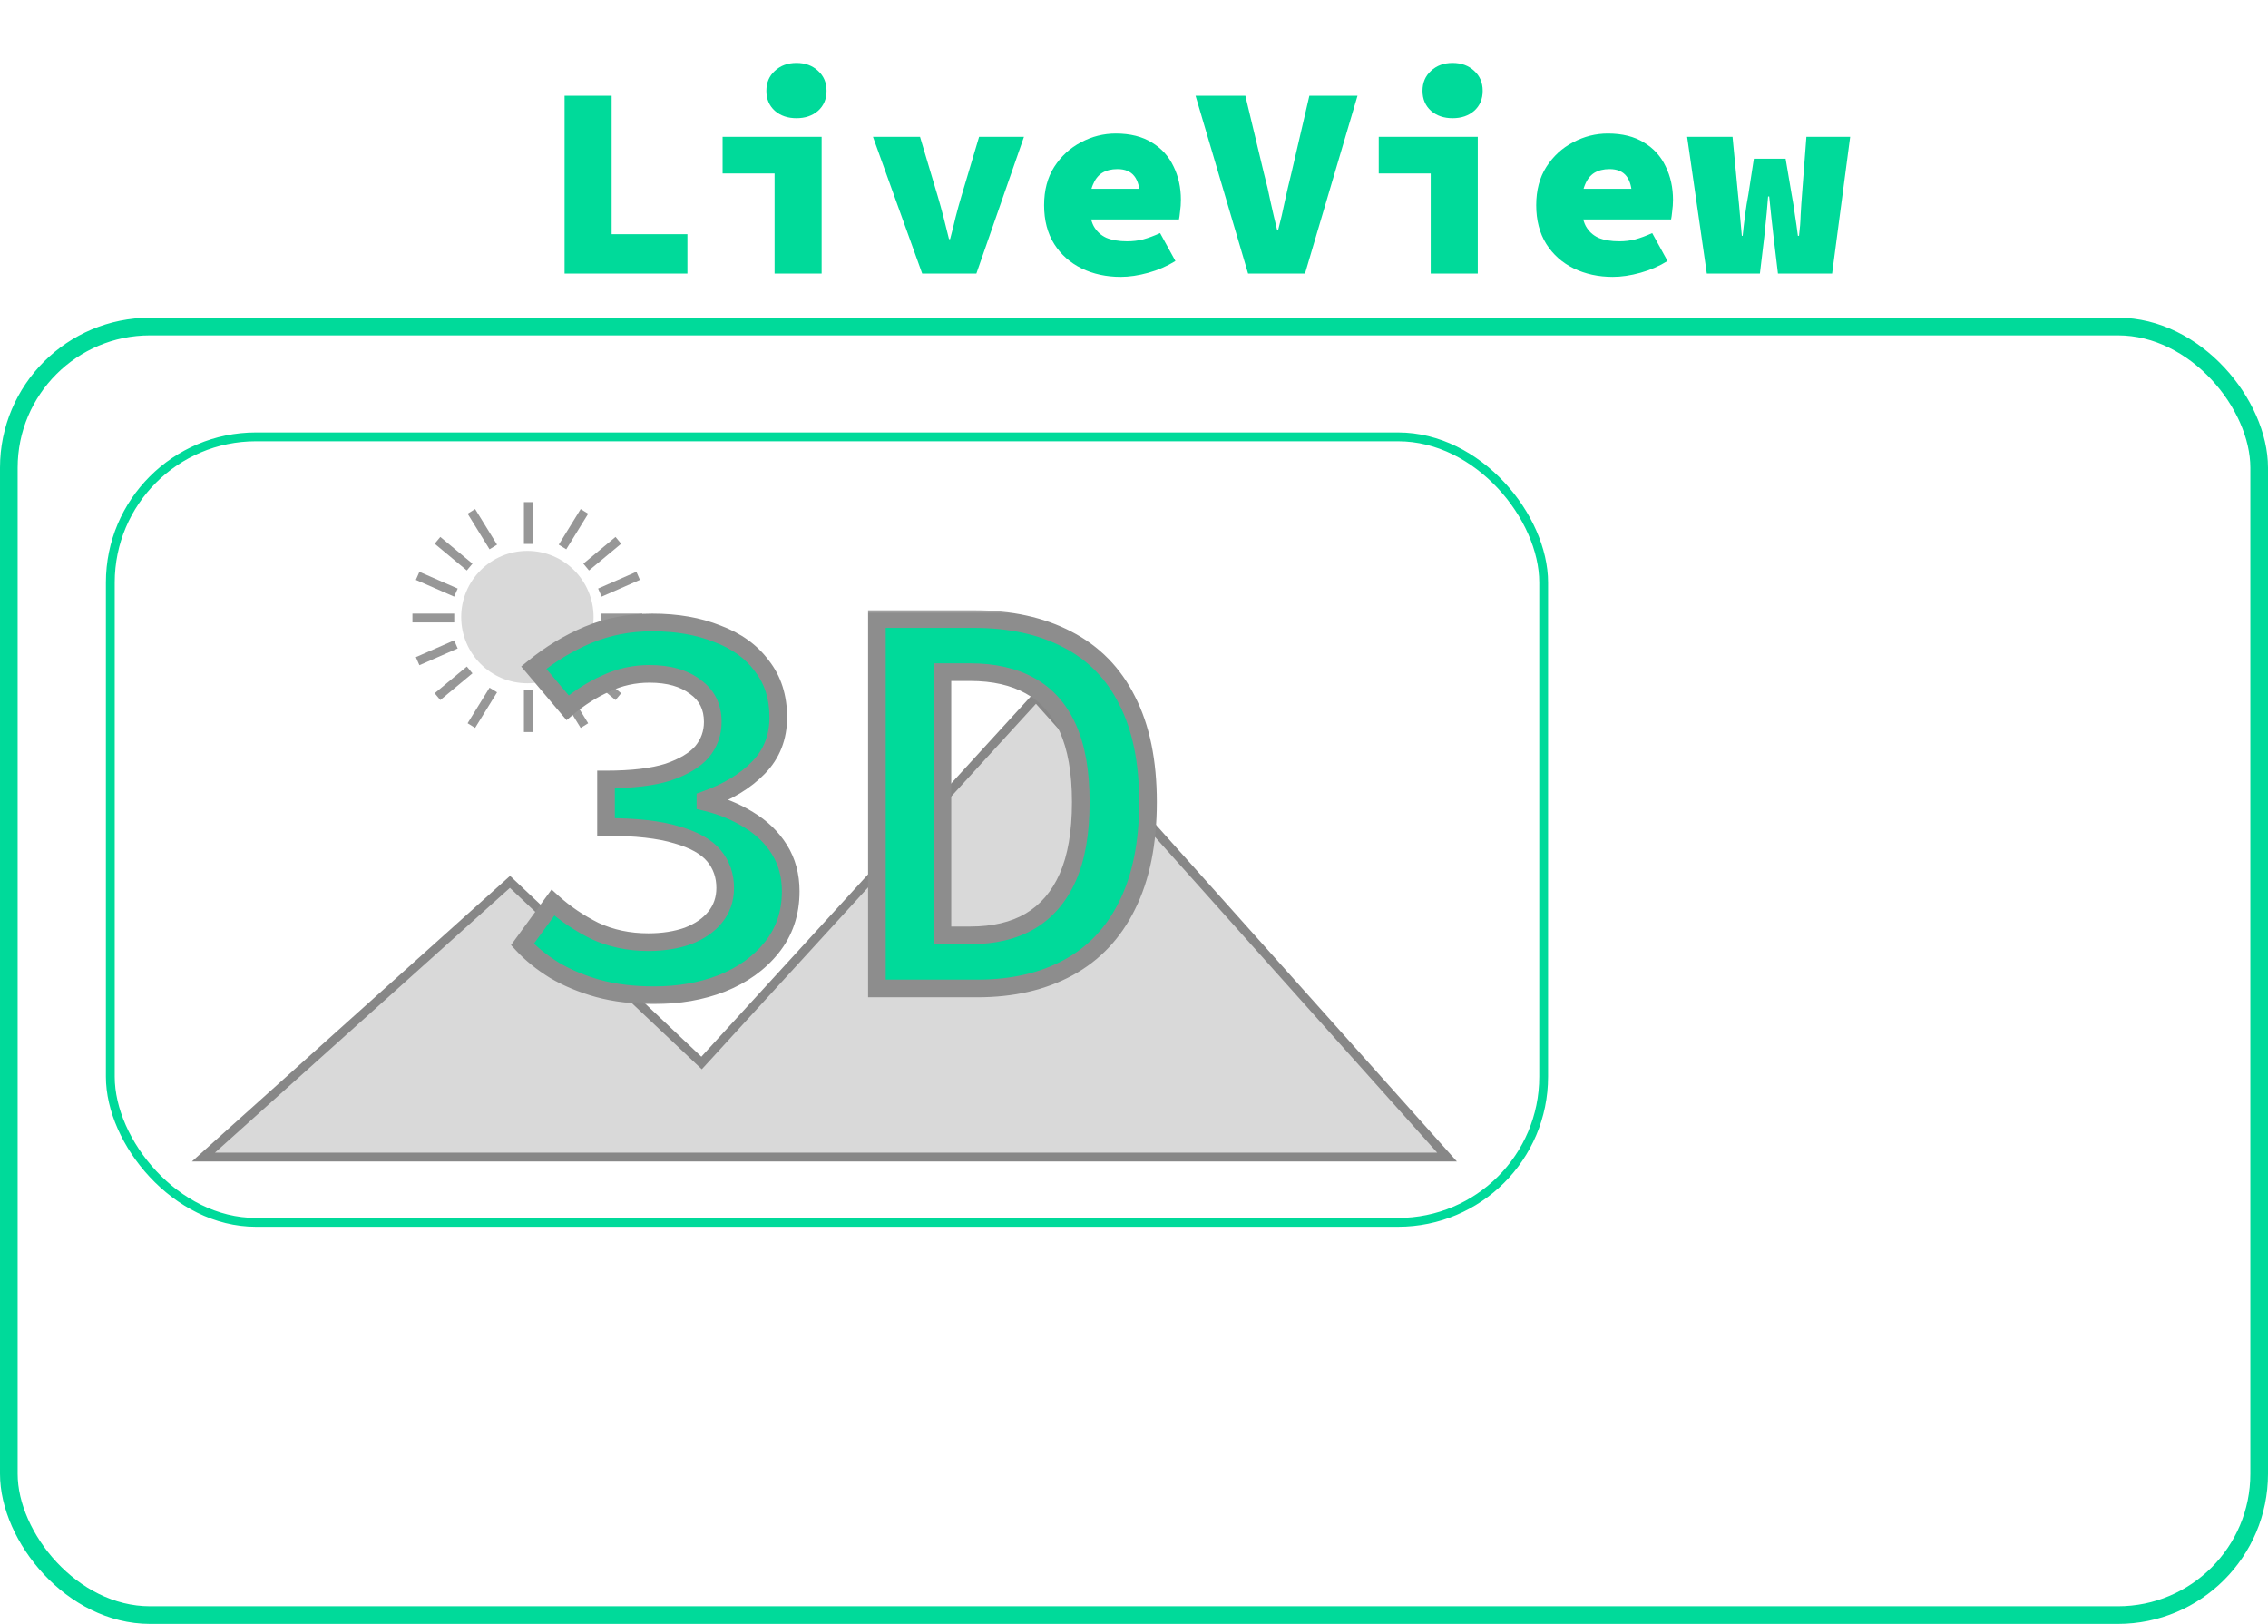 <svg width="100%" height="100%" viewBox="0 0 257 184" fill="none"
    xmlns="http://www.w3.org/2000/svg">
    <rect x="1" y="37" width="255" height="146" rx="16" stroke="#00DA9A" stroke-width="2"/>
    <path d="M63.976 31V10.85H69.308V26.536H77.895V31H63.976ZM87.772 31V19.654H81.882V15.5H93.104V31H87.772ZM90.252 13.392C89.26 13.392 88.444 13.113 87.803 12.555C87.162 11.976 86.842 11.222 86.842 10.292C86.842 9.362 87.162 8.608 87.803 8.029C88.444 7.43 89.26 7.13 90.252 7.13C91.244 7.13 92.06 7.43 92.701 8.029C93.342 8.608 93.662 9.362 93.662 10.292C93.662 11.222 93.342 11.976 92.701 12.555C92.06 13.113 91.244 13.392 90.252 13.392ZM104.5 31L98.92 15.5H104.252L106.267 22.258C106.494 23.023 106.711 23.808 106.918 24.614C107.124 25.42 107.331 26.247 107.538 27.094H107.662C107.889 26.247 108.096 25.42 108.282 24.614C108.488 23.808 108.705 23.023 108.933 22.258L110.948 15.5H116.032L110.638 31H104.5ZM126.994 31.372C125.361 31.372 123.883 31.052 122.561 30.411C121.259 29.77 120.225 28.851 119.461 27.652C118.696 26.433 118.314 24.965 118.314 23.25C118.314 21.555 118.696 20.109 119.461 18.91C120.246 17.691 121.259 16.761 122.499 16.12C123.739 15.459 125.051 15.128 126.436 15.128C128.068 15.128 129.432 15.469 130.528 16.151C131.623 16.812 132.439 17.711 132.977 18.848C133.535 19.985 133.814 21.245 133.814 22.63C133.814 23.085 133.783 23.529 133.721 23.963C133.679 24.376 133.638 24.676 133.597 24.862H122.344V21.39H129.908L129.164 22.32C129.164 21.287 128.957 20.501 128.544 19.964C128.13 19.427 127.49 19.158 126.622 19.158C125.94 19.158 125.361 19.303 124.886 19.592C124.431 19.881 124.08 20.336 123.832 20.956C123.584 21.555 123.46 22.32 123.46 23.25C123.46 24.221 123.615 25.007 123.925 25.606C124.255 26.205 124.731 26.65 125.351 26.939C125.991 27.208 126.787 27.342 127.738 27.342C128.358 27.342 128.957 27.27 129.536 27.125C130.135 26.96 130.776 26.722 131.458 26.412L133.194 29.574C132.264 30.153 131.241 30.597 130.125 30.907C129.009 31.217 127.965 31.372 126.994 31.372ZM141.428 31L135.476 10.85H141.118L143.226 19.654C143.515 20.729 143.763 21.793 143.97 22.847C144.197 23.88 144.445 24.945 144.714 26.04H144.838C145.127 24.945 145.375 23.88 145.582 22.847C145.809 21.793 146.057 20.729 146.326 19.654L148.372 10.85H153.828L147.876 31H141.428ZM162.123 31V19.654H156.233V15.5H167.455V31H162.123ZM164.603 13.392C163.611 13.392 162.795 13.113 162.154 12.555C161.514 11.976 161.193 11.222 161.193 10.292C161.193 9.362 161.514 8.608 162.154 8.029C162.795 7.43 163.611 7.13 164.603 7.13C165.595 7.13 166.412 7.43 167.052 8.029C167.693 8.608 168.013 9.362 168.013 10.292C168.013 11.222 167.693 11.976 167.052 12.555C166.412 13.113 165.595 13.392 164.603 13.392ZM182.757 31.372C181.125 31.372 179.647 31.052 178.324 30.411C177.022 29.77 175.989 28.851 175.224 27.652C174.46 26.433 174.077 24.965 174.077 23.25C174.077 21.555 174.46 20.109 175.224 18.91C176.01 17.691 177.022 16.761 178.262 16.12C179.502 15.459 180.815 15.128 182.199 15.128C183.832 15.128 185.196 15.469 186.291 16.151C187.387 16.812 188.203 17.711 188.74 18.848C189.298 19.985 189.577 21.245 189.577 22.63C189.577 23.085 189.546 23.529 189.484 23.963C189.443 24.376 189.402 24.676 189.36 24.862H178.107V21.39H185.671L184.927 22.32C184.927 21.287 184.721 20.501 184.307 19.964C183.894 19.427 183.253 19.158 182.385 19.158C181.703 19.158 181.125 19.303 180.649 19.592C180.195 19.881 179.843 20.336 179.595 20.956C179.347 21.555 179.223 22.32 179.223 23.25C179.223 24.221 179.378 25.007 179.688 25.606C180.019 26.205 180.494 26.65 181.114 26.939C181.755 27.208 182.551 27.342 183.501 27.342C184.121 27.342 184.721 27.27 185.299 27.125C185.899 26.96 186.539 26.722 187.221 26.412L188.957 29.574C188.027 30.153 187.004 30.597 185.888 30.907C184.772 31.217 183.729 31.372 182.757 31.372ZM193.409 31L191.177 15.5H196.323L196.943 22.01C197.026 22.775 197.098 23.55 197.16 24.335C197.222 25.12 197.295 25.916 197.377 26.722H197.47C197.553 25.916 197.646 25.12 197.749 24.335C197.853 23.529 197.977 22.754 198.121 22.01L198.741 17.98H202.337L203.019 22.01C203.164 22.775 203.288 23.55 203.391 24.335C203.515 25.12 203.629 25.916 203.732 26.722H203.856C203.96 25.916 204.022 25.12 204.042 24.335C204.084 23.55 204.135 22.775 204.197 22.01L204.693 15.5H209.653L207.607 31H201.469L200.973 26.846C200.891 26.123 200.808 25.389 200.725 24.645C200.643 23.901 200.56 23.105 200.477 22.258H200.353C200.312 22.775 200.26 23.384 200.198 24.087C200.136 24.79 200.043 25.709 199.919 26.846L199.423 31H193.409Z" fill="#00DA9A"/>
    <rect x="12.5" y="49.5" width="162.421" height="89" rx="16.5" stroke="#00DA9A"/>
    <path d="M57.79 99.921L23.053 131.105H163.974L117.395 79L79.5 120.447L57.79 99.921Z" fill="#D9D9D9" stroke="#878787"/>
    <circle cx="59.762" cy="69.92" r="7.5" fill="#D9D9D9"/>
    <line x1="59.868" y1="78.209" x2="59.868" y2="82.946" stroke="#979797"/>
    <line x1="59.868" y1="56.895" x2="59.868" y2="61.631" stroke="#979797"/>
    <line x1="72.789" y1="70.027" x2="68.052" y2="70.027" stroke="#979797"/>
    <line x1="51.473" y1="70.027" x2="46.736" y2="70.027" stroke="#979797"/>
    <line x1="51.664" y1="67.146" x2="47.324" y2="65.248" stroke="#979797"/>
    <line x1="53.218" y1="64.252" x2="49.574" y2="61.224" stroke="#979797"/>
    <line x1="55.9" y1="61.977" x2="53.415" y2="57.944" stroke="#979797"/>
    <line x1="67.976" y1="73.014" x2="72.316" y2="74.912" stroke="#979797"/>
    <line x1="66.424" y1="75.908" x2="70.067" y2="78.936" stroke="#979797"/>
    <line x1="63.74" y1="78.183" x2="66.225" y2="82.216" stroke="#979797"/>
    <line y1="-0.5" x2="4.737" y2="-0.5" transform="matrix(-0.916 0.401 0.401 0.916 51.864 73.473)" stroke="#979797"/>
    <line y1="-0.5" x2="4.737" y2="-0.5" transform="matrix(-0.769 0.639 0.639 0.769 53.537 76.293)" stroke="#979797"/>
    <line y1="-0.5" x2="4.737" y2="-0.5" transform="matrix(-0.525 0.851 0.851 0.525 56.325 78.445)" stroke="#979797"/>
    <line y1="-0.5" x2="4.737" y2="-0.5" transform="matrix(0.916 -0.401 -0.401 -0.916 67.775 66.688)" stroke="#979797"/>
    <line y1="-0.5" x2="4.737" y2="-0.5" transform="matrix(0.769 -0.639 -0.639 -0.769 66.105 63.867)" stroke="#979797"/>
    <line y1="-0.5" x2="4.737" y2="-0.5" transform="matrix(0.525 -0.851 -0.851 -0.525 63.315 61.715)" stroke="#979797"/>
    <mask id="path-22-outside-1_160_974" maskUnits="userSpaceOnUse" x="57" y="69" width="75" height="45" fill="black">
        <rect fill="white" x="57" y="69" width="75" height="45"/>
        <path d="M74.112 112.768C71.765 112.768 69.653 112.512 67.776 112C65.941 111.488 64.299 110.805 62.848 109.952C61.397 109.056 60.181 108.075 59.2 107.008L62.656 102.272C64.021 103.509 65.6 104.576 67.392 105.472C69.227 106.325 71.253 106.752 73.472 106.752C75.136 106.752 76.629 106.517 77.952 106.048C79.275 105.536 80.299 104.832 81.024 103.936C81.792 102.997 82.176 101.888 82.176 100.608C82.176 99.2 81.749 97.984 80.896 96.96C80.043 95.936 78.635 95.147 76.672 94.592C74.709 93.995 72.043 93.696 68.672 93.696V88.32C71.616 88.32 73.963 88.043 75.712 87.488C77.461 86.891 78.741 86.123 79.552 85.184C80.363 84.203 80.768 83.072 80.768 81.792C80.768 80.085 80.107 78.763 78.784 77.824C77.504 76.843 75.776 76.352 73.6 76.352C71.851 76.352 70.208 76.715 68.672 77.44C67.136 78.123 65.685 79.04 64.32 80.192L60.48 75.648C62.357 74.112 64.405 72.875 66.624 71.936C68.885 70.997 71.317 70.528 73.92 70.528C76.693 70.528 79.147 70.955 81.28 71.808C83.456 72.619 85.141 73.835 86.336 75.456C87.573 77.035 88.192 78.976 88.192 81.28C88.192 83.541 87.445 85.44 85.952 86.976C84.459 88.512 82.453 89.728 79.936 90.624V90.88C81.728 91.307 83.349 91.968 84.8 92.864C86.293 93.76 87.467 94.891 88.32 96.256C89.173 97.621 89.6 99.2 89.6 100.992C89.6 103.467 88.875 105.6 87.424 107.392C86.016 109.141 84.139 110.485 81.792 111.424C79.488 112.32 76.928 112.768 74.112 112.768ZM99.367 112V70.144H110.375C114.471 70.144 117.991 70.912 120.935 72.448C123.922 73.984 126.183 76.288 127.719 79.36C129.298 82.432 130.087 86.272 130.087 90.88C130.087 95.531 129.298 99.435 127.719 102.592C126.183 105.707 123.964 108.053 121.063 109.632C118.162 111.211 114.727 112 110.759 112H99.367ZM106.791 105.984H109.927C112.615 105.984 114.876 105.451 116.711 104.384C118.588 103.275 120.018 101.611 120.999 99.392C121.98 97.173 122.471 94.336 122.471 90.88C122.471 87.467 121.98 84.672 120.999 82.496C120.018 80.32 118.588 78.72 116.711 77.696C114.876 76.672 112.615 76.16 109.927 76.16H106.791V105.984Z"/>
    </mask>
    <path d="M74.112 112.768C71.765 112.768 69.653 112.512 67.776 112C65.941 111.488 64.299 110.805 62.848 109.952C61.397 109.056 60.181 108.075 59.2 107.008L62.656 102.272C64.021 103.509 65.6 104.576 67.392 105.472C69.227 106.325 71.253 106.752 73.472 106.752C75.136 106.752 76.629 106.517 77.952 106.048C79.275 105.536 80.299 104.832 81.024 103.936C81.792 102.997 82.176 101.888 82.176 100.608C82.176 99.2 81.749 97.984 80.896 96.96C80.043 95.936 78.635 95.147 76.672 94.592C74.709 93.995 72.043 93.696 68.672 93.696V88.32C71.616 88.32 73.963 88.043 75.712 87.488C77.461 86.891 78.741 86.123 79.552 85.184C80.363 84.203 80.768 83.072 80.768 81.792C80.768 80.085 80.107 78.763 78.784 77.824C77.504 76.843 75.776 76.352 73.6 76.352C71.851 76.352 70.208 76.715 68.672 77.44C67.136 78.123 65.685 79.04 64.32 80.192L60.48 75.648C62.357 74.112 64.405 72.875 66.624 71.936C68.885 70.997 71.317 70.528 73.92 70.528C76.693 70.528 79.147 70.955 81.28 71.808C83.456 72.619 85.141 73.835 86.336 75.456C87.573 77.035 88.192 78.976 88.192 81.28C88.192 83.541 87.445 85.44 85.952 86.976C84.459 88.512 82.453 89.728 79.936 90.624V90.88C81.728 91.307 83.349 91.968 84.8 92.864C86.293 93.76 87.467 94.891 88.32 96.256C89.173 97.621 89.6 99.2 89.6 100.992C89.6 103.467 88.875 105.6 87.424 107.392C86.016 109.141 84.139 110.485 81.792 111.424C79.488 112.32 76.928 112.768 74.112 112.768ZM99.367 112V70.144H110.375C114.471 70.144 117.991 70.912 120.935 72.448C123.922 73.984 126.183 76.288 127.719 79.36C129.298 82.432 130.087 86.272 130.087 90.88C130.087 95.531 129.298 99.435 127.719 102.592C126.183 105.707 123.964 108.053 121.063 109.632C118.162 111.211 114.727 112 110.759 112H99.367ZM106.791 105.984H109.927C112.615 105.984 114.876 105.451 116.711 104.384C118.588 103.275 120.018 101.611 120.999 99.392C121.98 97.173 122.471 94.336 122.471 90.88C122.471 87.467 121.98 84.672 120.999 82.496C120.018 80.32 118.588 78.72 116.711 77.696C114.876 76.672 112.615 76.16 109.927 76.16H106.791V105.984Z" fill="#00DA9A"/>
    <path d="M67.776 112L67.507 112.963L67.513 112.965L67.776 112ZM62.848 109.952L62.322 110.803L62.332 110.808L62.341 110.814L62.848 109.952ZM59.2 107.008L58.392 106.419L57.909 107.081L58.464 107.685L59.2 107.008ZM62.656 102.272L63.328 101.531L62.504 100.784L61.848 101.683L62.656 102.272ZM67.392 105.472L66.945 106.366L66.957 106.373L66.97 106.379L67.392 105.472ZM77.952 106.048L78.286 106.99L78.3 106.986L78.313 106.981L77.952 106.048ZM81.024 103.936L80.25 103.303L80.247 103.307L81.024 103.936ZM80.896 96.96L81.664 96.32L81.664 96.32L80.896 96.96ZM76.672 94.592L76.381 95.549L76.39 95.552L76.4 95.554L76.672 94.592ZM68.672 93.696H67.672V94.696H68.672V93.696ZM68.672 88.32V87.32H67.672V88.32H68.672ZM75.712 87.488L76.014 88.441L76.025 88.438L76.035 88.434L75.712 87.488ZM79.552 85.184L80.309 85.838L80.316 85.829L80.323 85.821L79.552 85.184ZM78.784 77.824L78.176 78.618L78.19 78.629L78.205 78.639L78.784 77.824ZM68.672 77.44L69.078 78.354L69.089 78.349L69.099 78.344L68.672 77.44ZM64.32 80.192L63.556 80.838L64.201 81.601L64.965 80.956L64.32 80.192ZM60.48 75.648L59.847 74.874L59.06 75.517L59.716 76.293L60.48 75.648ZM66.624 71.936L66.241 71.012L66.234 71.015L66.624 71.936ZM81.28 71.808L80.909 72.737L80.92 72.741L80.931 72.745L81.28 71.808ZM86.336 75.456L85.531 76.049L85.54 76.061L85.549 76.073L86.336 75.456ZM85.952 86.976L85.235 86.279L85.235 86.279L85.952 86.976ZM79.936 90.624L79.601 89.682L78.936 89.918V90.624H79.936ZM79.936 90.88H78.936V91.67L79.704 91.853L79.936 90.88ZM84.8 92.864L84.275 93.715L84.285 93.722L84.8 92.864ZM88.32 96.256L87.472 96.786L87.472 96.786L88.32 96.256ZM87.424 107.392L86.647 106.763L86.645 106.765L87.424 107.392ZM81.792 111.424L82.154 112.356L82.163 112.352L81.792 111.424ZM74.112 111.768C71.837 111.768 69.815 111.52 68.039 111.035L67.513 112.965C69.491 113.504 71.694 113.768 74.112 113.768V111.768ZM68.045 111.037C66.283 110.545 64.722 109.894 63.355 109.09L62.341 110.814C63.875 111.717 65.6 112.431 67.507 112.963L68.045 111.037ZM63.373 109.101C61.987 108.245 60.846 107.32 59.936 106.331L58.464 107.685C59.517 108.83 60.807 109.867 62.322 110.803L63.373 109.101ZM60.008 107.597L63.464 102.861L61.848 101.683L58.392 106.419L60.008 107.597ZM61.984 103.013C63.423 104.317 65.078 105.433 66.945 106.366L67.839 104.578C66.122 103.719 64.62 102.702 63.328 101.531L61.984 103.013ZM66.97 106.379C68.949 107.299 71.122 107.752 73.472 107.752V105.752C71.385 105.752 69.504 105.351 67.814 104.565L66.97 106.379ZM73.472 107.752C75.229 107.752 76.838 107.504 78.286 106.99L77.618 105.106C76.42 105.53 75.043 105.752 73.472 105.752V107.752ZM78.313 106.981C79.761 106.42 80.943 105.625 81.801 104.565L80.247 103.307C79.654 104.039 78.788 104.652 77.591 105.115L78.313 106.981ZM81.798 104.569C82.721 103.442 83.176 102.105 83.176 100.608H81.176C81.176 101.671 80.863 102.553 80.25 103.303L81.798 104.569ZM83.176 100.608C83.176 98.98 82.676 97.534 81.664 96.32L80.128 97.6C80.823 98.434 81.176 99.42 81.176 100.608H83.176ZM81.664 96.32C80.63 95.079 79.005 94.212 76.944 93.63L76.4 95.554C78.265 96.081 79.455 96.793 80.128 97.6L81.664 96.32ZM76.963 93.635C74.865 92.997 72.087 92.696 68.672 92.696V94.696C71.999 94.696 74.553 94.993 76.381 95.549L76.963 93.635ZM69.672 93.696V88.32H67.672V93.696H69.672ZM68.672 89.32C71.665 89.32 74.126 89.04 76.014 88.441L75.41 86.535C73.799 87.046 71.567 87.32 68.672 87.32V89.32ZM76.035 88.434C77.876 87.806 79.339 86.961 80.309 85.838L78.795 84.53C78.144 85.284 77.047 85.975 75.389 86.542L76.035 88.434ZM80.323 85.821C81.283 84.659 81.768 83.303 81.768 81.792H79.768C79.768 82.841 79.443 83.746 78.781 84.547L80.323 85.821ZM81.768 81.792C81.768 79.781 80.966 78.146 79.363 77.008L78.205 78.639C79.248 79.379 79.768 80.389 79.768 81.792H81.768ZM79.392 77.03C77.886 75.875 75.92 75.352 73.6 75.352V77.352C75.632 77.352 77.122 77.81 78.176 78.618L79.392 77.03ZM73.6 75.352C71.707 75.352 69.919 75.746 68.245 76.536L69.099 78.344C70.497 77.684 71.994 77.352 73.6 77.352V75.352ZM68.266 76.526C66.638 77.249 65.108 78.219 63.675 79.428L64.965 80.956C66.263 79.861 67.634 78.996 69.078 78.354L68.266 76.526ZM65.084 79.546L61.244 75.002L59.716 76.293L63.556 80.838L65.084 79.546ZM61.113 76.422C62.917 74.946 64.883 73.758 67.014 72.857L66.234 71.015C63.927 71.991 61.797 73.278 59.847 74.874L61.113 76.422ZM67.007 72.86C69.14 71.975 71.441 71.528 73.92 71.528V69.528C71.194 69.528 68.631 70.02 66.241 71.012L67.007 72.86ZM73.92 71.528C76.592 71.528 78.915 71.939 80.909 72.737L81.651 70.879C79.378 69.97 76.795 69.528 73.92 69.528V71.528ZM80.931 72.745C82.953 73.499 84.469 74.607 85.531 76.049L87.141 74.863C85.814 73.062 83.959 71.739 81.629 70.871L80.931 72.745ZM85.549 76.073C86.628 77.45 87.192 79.165 87.192 81.28H89.192C89.192 78.787 88.518 76.619 87.123 74.839L85.549 76.073ZM87.192 81.28C87.192 83.297 86.536 84.941 85.235 86.279L86.669 87.673C88.355 85.939 89.192 83.786 89.192 81.28H87.192ZM85.235 86.279C83.871 87.681 82.009 88.825 79.601 89.682L80.271 91.566C82.898 90.631 85.046 89.343 86.669 87.673L85.235 86.279ZM78.936 90.624V90.88H80.936V90.624H78.936ZM79.704 91.853C81.401 92.257 82.922 92.879 84.275 93.715L85.326 92.013C83.777 91.057 82.055 90.357 80.168 89.907L79.704 91.853ZM84.285 93.722C85.655 94.543 86.709 95.565 87.472 96.786L89.168 95.726C88.224 94.216 86.932 92.977 85.314 92.007L84.285 93.722ZM87.472 96.786C88.215 97.975 88.6 99.366 88.6 100.992H90.6C90.6 99.034 90.132 97.268 89.168 95.726L87.472 96.786ZM88.6 100.992C88.6 103.256 87.942 105.162 86.647 106.763L88.201 108.021C89.807 106.038 90.6 103.678 90.6 100.992H88.6ZM86.645 106.765C85.358 108.364 83.628 109.613 81.421 110.496L82.163 112.352C84.649 111.358 86.674 109.918 88.203 108.019L86.645 106.765ZM81.43 110.492C79.256 111.337 76.821 111.768 74.112 111.768V113.768C77.035 113.768 79.72 113.303 82.154 112.356L81.43 110.492ZM99.367 112H98.367V113H99.367V112ZM99.367 70.144V69.144H98.367V70.144H99.367ZM120.935 72.448L120.472 73.335L120.478 73.337L120.935 72.448ZM127.719 79.36L126.825 79.807L126.83 79.817L127.719 79.36ZM127.719 102.592L126.825 102.145L126.822 102.15L127.719 102.592ZM121.063 109.632L121.541 110.51L121.541 110.51L121.063 109.632ZM106.791 105.984H105.791V106.984H106.791V105.984ZM116.711 104.384L117.214 105.249L117.22 105.245L116.711 104.384ZM116.711 77.696L116.224 78.569L116.232 78.574L116.711 77.696ZM106.791 76.16V75.16H105.791V76.16H106.791ZM100.367 112V70.144H98.367V112H100.367ZM99.367 71.144H110.375V69.144H99.367V71.144ZM110.375 71.144C114.347 71.144 117.701 71.888 120.472 73.335L121.398 71.561C118.281 69.936 114.595 69.144 110.375 69.144V71.144ZM120.478 73.337C123.271 74.774 125.381 76.921 126.825 79.807L128.613 78.913C126.985 75.655 124.573 73.194 121.392 71.559L120.478 73.337ZM126.83 79.817C128.315 82.709 129.087 86.38 129.087 90.88H131.087C131.087 86.164 130.28 82.156 128.608 78.903L126.83 79.817ZM129.087 90.88C129.087 95.423 128.315 99.163 126.825 102.145L128.613 103.039C130.28 99.706 131.087 95.639 131.087 90.88H129.087ZM126.822 102.15C125.372 105.089 123.295 107.279 120.585 108.754L121.541 110.51C124.633 108.828 126.994 106.324 128.616 103.034L126.822 102.15ZM120.585 108.754C117.857 110.238 114.594 111 110.759 111V113C114.86 113 118.466 112.183 121.541 110.51L120.585 108.754ZM110.759 111H99.367V113H110.759V111ZM106.791 106.984H109.927V104.984H106.791V106.984ZM109.927 106.984C112.745 106.984 115.191 106.425 117.214 105.249L116.208 103.519C114.562 104.477 112.485 104.984 109.927 104.984V106.984ZM117.22 105.245C119.297 104.018 120.858 102.183 121.914 99.796L120.084 98.987C119.178 101.038 117.88 102.532 116.202 103.523L117.22 105.245ZM121.914 99.796C122.97 97.408 123.471 94.421 123.471 90.88H121.471C121.471 94.251 120.991 96.938 120.084 98.987L121.914 99.796ZM123.471 90.88C123.471 87.381 122.97 84.433 121.911 82.085L120.087 82.907C120.991 84.911 121.471 87.552 121.471 90.88H123.471ZM121.911 82.085C120.851 79.735 119.281 77.959 117.19 76.818L116.232 78.574C117.896 79.481 119.185 80.905 120.087 82.907L121.911 82.085ZM117.198 76.823C115.179 75.696 112.739 75.16 109.927 75.16V77.16C112.491 77.16 114.574 77.648 116.224 78.569L117.198 76.823ZM109.927 75.16H106.791V77.16H109.927V75.16ZM105.791 76.16V105.984H107.791V76.16H105.791Z" fill="#8D8D8D" mask="url(#path-22-outside-1_160_974)"/>
</svg>